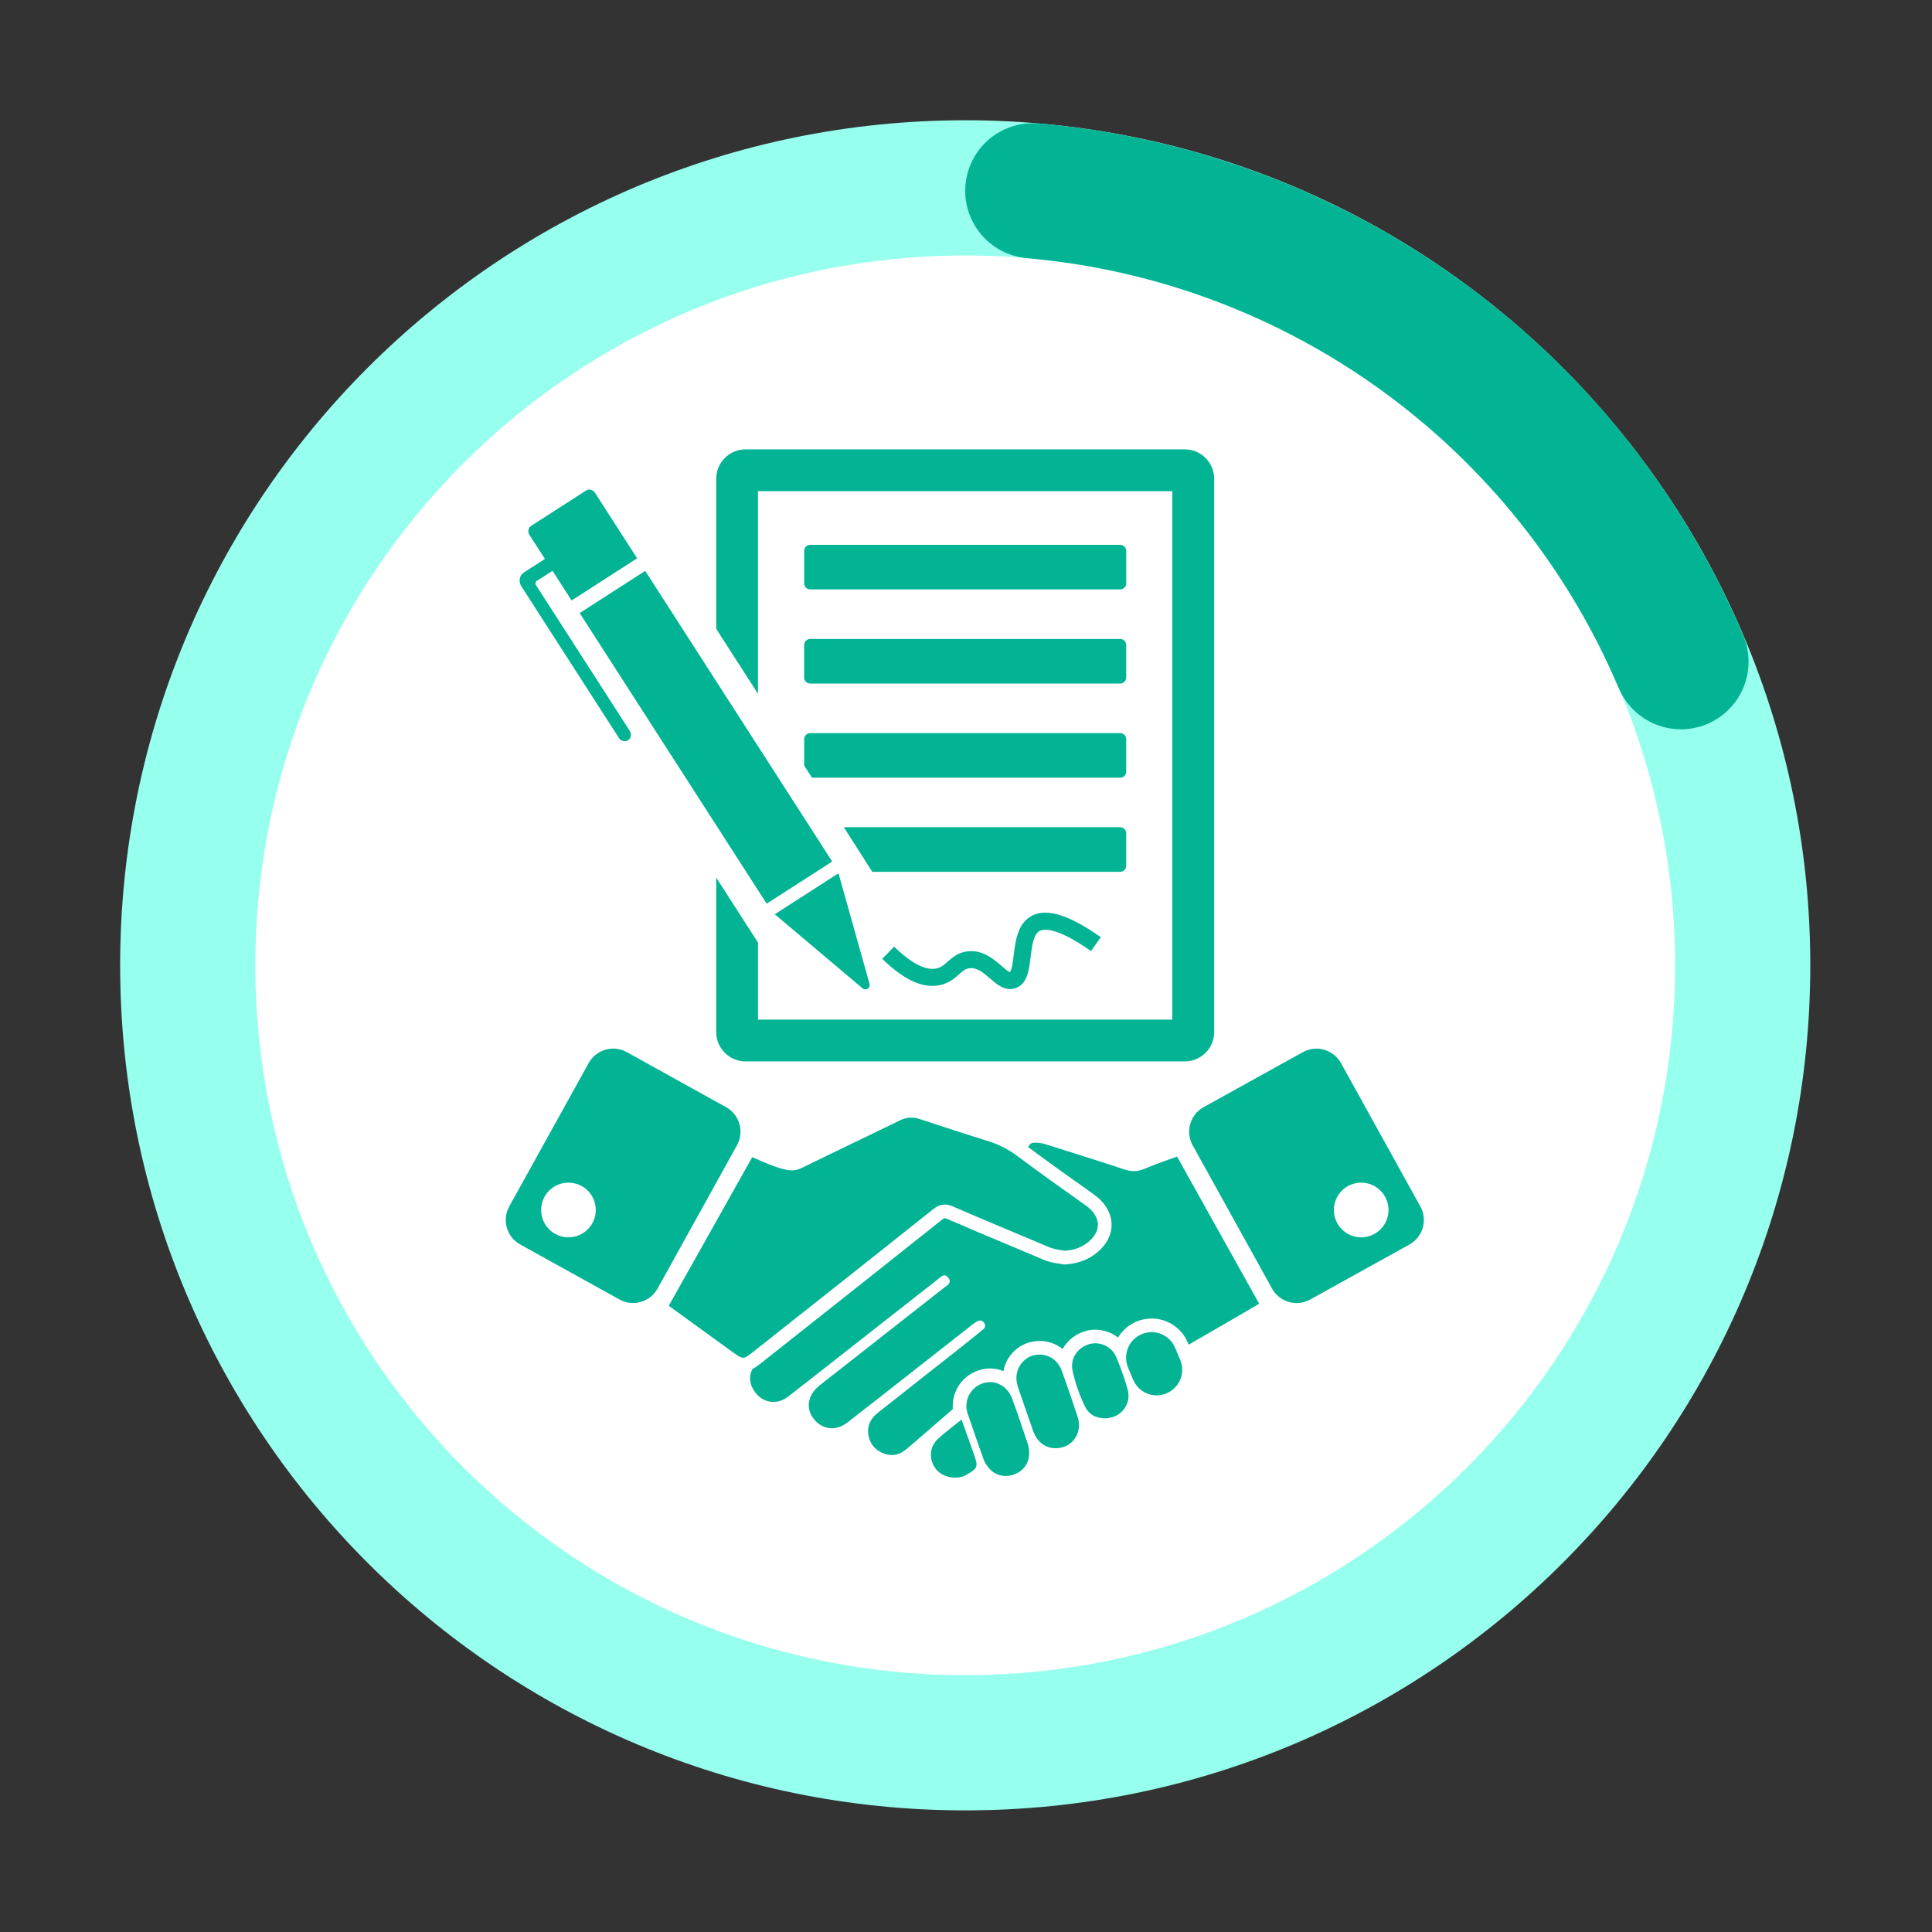 <svg xmlns="http://www.w3.org/2000/svg" xmlns:xlink="http://www.w3.org/1999/xlink" viewBox="0 0 1000 1000"><rect x="0" y="0" width="1000" height="1000" fill="#333333" stroke="none"/><defs><style>      .cls-1 {        clip-path: url(#clippath-4);      }      .cls-1, .cls-2, .cls-3, .cls-4, .cls-5, .cls-6, .cls-7, .cls-8 {        fill: none;      }      .cls-2 {        clip-path: url(#clippath-2);      }      .cls-9 {        fill: #fff;      }      .cls-3 {        clip-path: url(#clippath-6);      }      .cls-10 {        fill: #02b494;      }      .cls-4 {        clip-path: url(#clippath-5);      }      .cls-5 {        clip-path: url(#clippath-3);      }      .cls-11 {        fill: #97ffed;      }      .cls-7 {        clip-path: url(#clippath);      }      .cls-8 {        clip-path: url(#clippath-1);      }    </style><clipPath id="clippath"><rect class="cls-6" x="105.18" y="106.88" width="788.83" height="788.82"></rect></clipPath><clipPath id="clippath-1"><path class="cls-6" d="m499.6,106.88c-217.83,0-394.42,176.58-394.42,394.42s176.59,394.4,394.42,394.4,394.42-176.58,394.42-394.4S717.42,106.88,499.6,106.88Z"></path></clipPath><clipPath id="clippath-2"><rect class="cls-6" x="62.19" y="62.25" width="874.81" height="874.81"></rect></clipPath><clipPath id="clippath-3"><path class="cls-6" d="m499.6,62.25c241.57,0,437.4,195.83,437.4,437.4s-195.83,437.4-437.4,437.4S62.19,741.23,62.19,499.65,258.02,62.25,499.6,62.25v69.98c-202.91,0-367.42,164.51-367.42,367.42s164.51,367.42,367.42,367.42,367.42-164.51,367.42-367.42-164.51-367.42-367.42-367.42V62.25Z"></path></clipPath><clipPath id="clippath-4"><rect class="cls-6" x="498.14" y="63.71" width="408.11" height="314.93"></rect></clipPath><clipPath id="clippath-5"><path class="cls-6" d="m537.63,63.9c161.19,14.08,301.44,115.98,364.63,264.93,4.89,11.5,3.26,24.75-4.27,34.73-7.52,9.98-19.8,15.2-32.21,13.67-12.4-1.53-23.05-9.56-27.94-21.06-53.08-125.13-170.9-210.72-306.29-222.54-12.45-1.08-23.39-8.74-28.67-20.06-5.29-11.33-4.12-24.63,3.04-34.87,7.18-10.24,19.26-15.88,31.71-14.8Z"></path></clipPath><clipPath id="clippath-6"><rect class="cls-6" x="370.6" y="232.59" width="257.93" height="317.53"></rect></clipPath></defs><g id="Layer_1" data-name="Layer 1"><g class="cls-7"><g class="cls-8"><path class="cls-9" d="m105.18,106.88h788.83v788.82H105.18V106.88Z"></path></g></g><g class="cls-2"><g class="cls-5"><path class="cls-11" d="m62.19,62.25h874.81v874.81H62.19V62.25Z"></path></g></g><g class="cls-1"><g class="cls-4"><path class="cls-10" d="m62.19,62.25h874.81v874.81H62.19V62.25Z"></path></g></g></g><g id="Layer_3" data-name="Layer 3"><path class="cls-10" d="m592.29,604.99c-3.5,1.52-6.73,1.49-10.31.31-13.4-4.42-26.86-8.64-40.31-12.9-2.17-.69-4.35-1.03-6.5-.95-1.51.06-2.58,1.07-2.95,2.3,11.88,8.85,23.67,17.22,33.68,24.27,6.14,4.32,9.49,10.03,9.45,16.07-.06,6-3.47,11.6-9.63,15.79-3.88,2.63-8.44,4.13-13.95,4.56l-.84.07-.82-.13c-.4-.07-.81-.13-1.21-.19-2.63-.39-5.61-.83-8.74-2.16-5.96-2.54-11.97-5.04-17.93-7.55-10.42-4.36-21.18-8.89-31.74-13.49-.97-.42-1.4-.46-1.51-.46-.2,0-.76.26-1.67.99-25.13,20.04-50.75,40.3-75.55,59.92l-17.67,13.97c-1.54,1.22-3.05,2.41-4.71,3.24-1.93,3.93-1.42,8.32,1.63,12.2,4.24,5.41,11.17,6.43,16.77,2.11,14.11-10.88,28.09-21.94,42.13-32.95,11.77-9.21,23.51-18.47,35.31-27.66,1.62-1.24,3.48-3.7,5.55-1.08,2.22,2.8-.67,4.09-2.4,5.46-21.36,16.79-42.75,33.52-64.08,50.3-6.46,5.07-7.48,12.31-2.66,17.91,4.44,5.14,11.15,5.81,16.91,1.38,10.98-8.44,21.83-17.04,32.74-25.59,10.48-8.22,20.93-16.44,31.41-24.65.97-.75,1.95-1.54,3.02-2.12,1.33-.75,2.63-.65,3.63.69,1.04,1.41.56,2.61-.63,3.57-3.95,3.22-7.89,6.41-11.87,9.55-14.11,11.13-28.22,22.25-42.34,33.37-4,3.14-5.98,7.14-4.89,12.25.99,4.7,4.02,7.69,8.52,9.17,3.84,1.28,7.37.36,10.45-2.02,2.95-2.3,23.22-20.08,24.59-21.19-.06-.65-.07-1.3-.03-1.99.17-9.13,6.57-16.79,15.65-18.67,1.2-.25,2.43-.38,3.64-.38,2.42,0,4.76.49,6.93,1.39,1.42-7.64,7.33-13.82,15.04-15.26,1.22-.24,2.47-.36,3.69-.36,4.47,0,8.63,1.51,11.92,4.17,2.34-4.29,6.45-7.69,11.73-9.27,1.65-.49,3.39-.75,5.16-.75,4.32,0,8.48,1.53,11.78,4.09,2.15-3.59,5.42-6.56,9.59-8.29,2.48-1.04,5.11-1.57,7.79-1.57,8.22,0,15.58,4.91,18.74,12.49l.43,1.04c11.44-6.51,36.52-21.18,36.52-21.18l-42.51-76.17s-12.43,4.38-16.93,6.37"></path><path class="cls-10" d="m482.89,625.98c3.45-2.74,6.32-3.27,10.44-1.47,16.45,7.16,33.07,13.98,49.61,21,2.7,1.15,5.55,1.44,8.28,1.87,3.84-.29,7.39-1.22,10.53-3.36,8.71-5.93,8.66-14.16.08-20.22-11.66-8.22-23.29-16.5-34.71-25.04-4.68-3.49-9.57-6.23-15.15-7.96-12.05-3.72-24.02-7.66-36-11.6-3.6-1.18-6.86-.93-10.28.75-16.86,8.26-33.85,16.29-50.7,24.57-3.47,1.72-6.28,1.45-10.12.46-5.24-1.31-15.5-6.06-15.5-6.06l-43.22,76.96s22.56,16.38,33.24,24.09c5.16,3.72,5.41,3.74,10.28-.11,31.09-24.61,62.22-49.16,93.21-73.88"></path><path class="cls-10" d="m523.81,723.74c-2.22-5.99-8.04-9.29-13.58-8.14-5.83,1.2-9.99,6.12-10.02,12.04-.13,1.48.31,3.08.85,4.63,2.59,7.5,5.13,15.01,7.8,22.47,2.7,7.55,9.35,10.94,16.15,8.39,6.64-2.48,9.3-9.02,6.72-16.54-2.62-7.62-5.1-15.3-7.91-22.85"></path><path class="cls-10" d="m549.46,709.22c-2.16-5.88-7.85-8.98-13.76-7.86-5.49,1.04-9.54,5.98-9.61,11.76-.03,1.95.43,3.78,1.07,5.62,2.56,7.37,5.04,14.77,7.65,22.11,2.47,7,8.96,10.3,15.69,8.08,6.29-2.05,9.52-8.87,7.26-15.66-2.68-8.04-5.39-16.08-8.3-24.05"></path><path class="cls-10" d="m577.75,702.36c-2.26-5.45-8.64-8.22-13.99-6.63-6.07,1.82-9.89,7.4-8.62,13.61,1.32,6.45,3.59,12.68,6.42,18.62,1.98,4.14,5.7,6.16,10.4,6.16,7.91.01,13.81-7.07,11.76-14.72-1.56-5.8-3.66-11.47-5.96-17.03"></path><path class="cls-10" d="m497.69,734.77c-4.5,3.66-8.62,6.63-12.29,10.06-4.49,4.22-4.68,10.84-.9,15.66,3.33,4.27,10.91,5.68,15.65,2.91,6.02-3.5,6.25-4.07,3.98-10.58-2.02-5.77-4.11-11.51-6.43-18.06"></path><path class="cls-10" d="m608.25,697.65c-2.8-6.74-10.53-9.93-17.27-7.12-6.73,2.8-9.92,10.53-7.12,17.27l2.63,6.3c2.8,6.74,10.53,9.92,17.27,7.11,6.74-2.81,9.93-10.54,7.13-17.27l-2.63-6.3"></path><path class="cls-10" d="m294.22,640.44c-7.8,0-14.13-6.33-14.13-14.15s6.33-14.15,14.13-14.15,14.15,6.34,14.15,14.15-6.34,14.15-14.15,14.15Zm81.57-67.39l-51.36-28.47c-7.02-3.88-15.84-1.34-19.74,5.67l-41.09,74.18c-3.88,7.01-1.35,15.84,5.67,19.72l51.38,28.47c7,3.88,15.84,1.35,19.72-5.67l41.1-74.18c3.88-7.02,1.34-15.84-5.67-19.73"></path><path class="cls-10" d="m704.54,640.44c-7.8,0-14.14-6.33-14.14-14.15s6.34-14.15,14.14-14.15,14.15,6.34,14.15,14.15-6.33,14.15-14.15,14.15Zm30.63-16l-41.08-74.18c-3.9-7.01-12.72-9.55-19.73-5.67l-51.38,28.47c-7.01,3.88-9.55,12.71-5.67,19.73l41.09,74.18c3.88,7.02,12.72,9.55,19.73,5.67l51.38-28.47c7.01-3.88,9.55-12.71,5.66-19.72"></path><path class="cls-10" d="m419.36,305.08h160.44c1.73,0,3.13-1.4,3.13-3.13v-16.82c0-1.72-1.4-3.12-3.13-3.12h-160.44c-1.73,0-3.13,1.4-3.13,3.12v16.82c0,1.74,1.4,3.13,3.13,3.13"></path><path class="cls-10" d="m416.22,350.67c0,1.73,1.4,3.13,3.13,3.13h160.44c1.73,0,3.13-1.4,3.13-3.13v-16.82c0-1.73-1.4-3.13-3.13-3.13h-160.44c-1.73,0-3.13,1.4-3.13,3.13v16.82"></path><path class="cls-10" d="m579.79,402.54c1.73,0,3.13-1.4,3.13-3.13v-16.82c0-1.73-1.4-3.13-3.13-3.13h-160.42c-1.73,0-3.13,1.4-3.13,3.13v13.68l4.05,6.27h159.51"></path><path class="cls-10" d="m582.92,448.13v-16.81c0-1.74-1.4-3.15-3.13-3.15h-143.03l14.74,23.09h128.29c1.73,0,3.13-1.41,3.13-3.13"></path><path class="cls-10" d="m396.83,467.75l33.92-21.82-96.79-150.44-33.92,21.83,96.79,150.43"></path><g class="cls-3"><path class="cls-10" d="m392.33,254.24h214.47v273.51h-214.47v-39.91l-3.91-6.07-8.15-12.64-9.56-14.9v79.94c0,8.39,6.8,15.22,15.19,15.22h227.34c8.39,0,15.22-6.83,15.22-15.22V247.81c0-8.39-6.83-15.22-15.22-15.22h-227.34c-8.39,0-15.19,6.83-15.19,15.22v77.69l21.62,33.6v-104.85"></path></g><path class="cls-10" d="m446.37,511.49c1.81,1.54,4.31-.06,3.67-2.36l-16.04-57.13-32.98,21.22,45.35,38.27"></path><path class="cls-10" d="m320.28,381.91c1.1,1.69,3.25,2.26,4.81,1.24,1.56-.99,1.95-3.19.85-4.89l-48.52-75.4c-.47-.75-.31-1.7.38-2.15l8.19-5.25,9.87,15.34,33.92-21.82-21.79-33.89c-1.06-1.63-3.13-2.17-4.64-1.2l-28.45,18.31c-1.51.97-1.88,3.09-.82,4.73l7.97,12.38-10.92,7.03c-2.3,1.48-2.86,4.7-1.24,7.19l50.42,78.38"></path><path class="cls-10" d="m524.71,494.31c-.38,3-.99,8.05-2.02,8.88-.68-.11-3.04-2.13-4.44-3.36-4-3.45-9.48-8.16-17.1-7.46-5.14.49-8.15,3.18-10.58,5.34-1.84,1.65-3.3,2.94-5.61,3.51-7.03,1.72-15.94-5.16-22.17-11.23l-6.14,6.3c11.54,11.25,21.5,15.66,30.41,13.49,4.45-1.1,7.18-3.54,9.37-5.49,2.16-1.93,3.39-2.94,5.55-3.15,3.91-.33,7.12,2.41,10.52,5.36,2.99,2.58,6.32,5.46,10.3,5.46.86,0,1.74-.14,2.63-.43,6.28-1.99,7.17-9.19,8.01-16.16.67-5.36,1.4-11.44,4.4-13.36,1.91-1.23,8.37-2.7,26.88,10.26l5.06-7.21c-17.31-12.11-28.98-15.43-36.71-10.46-6.46,4.16-7.52,12.78-8.36,19.71"></path></g></svg>